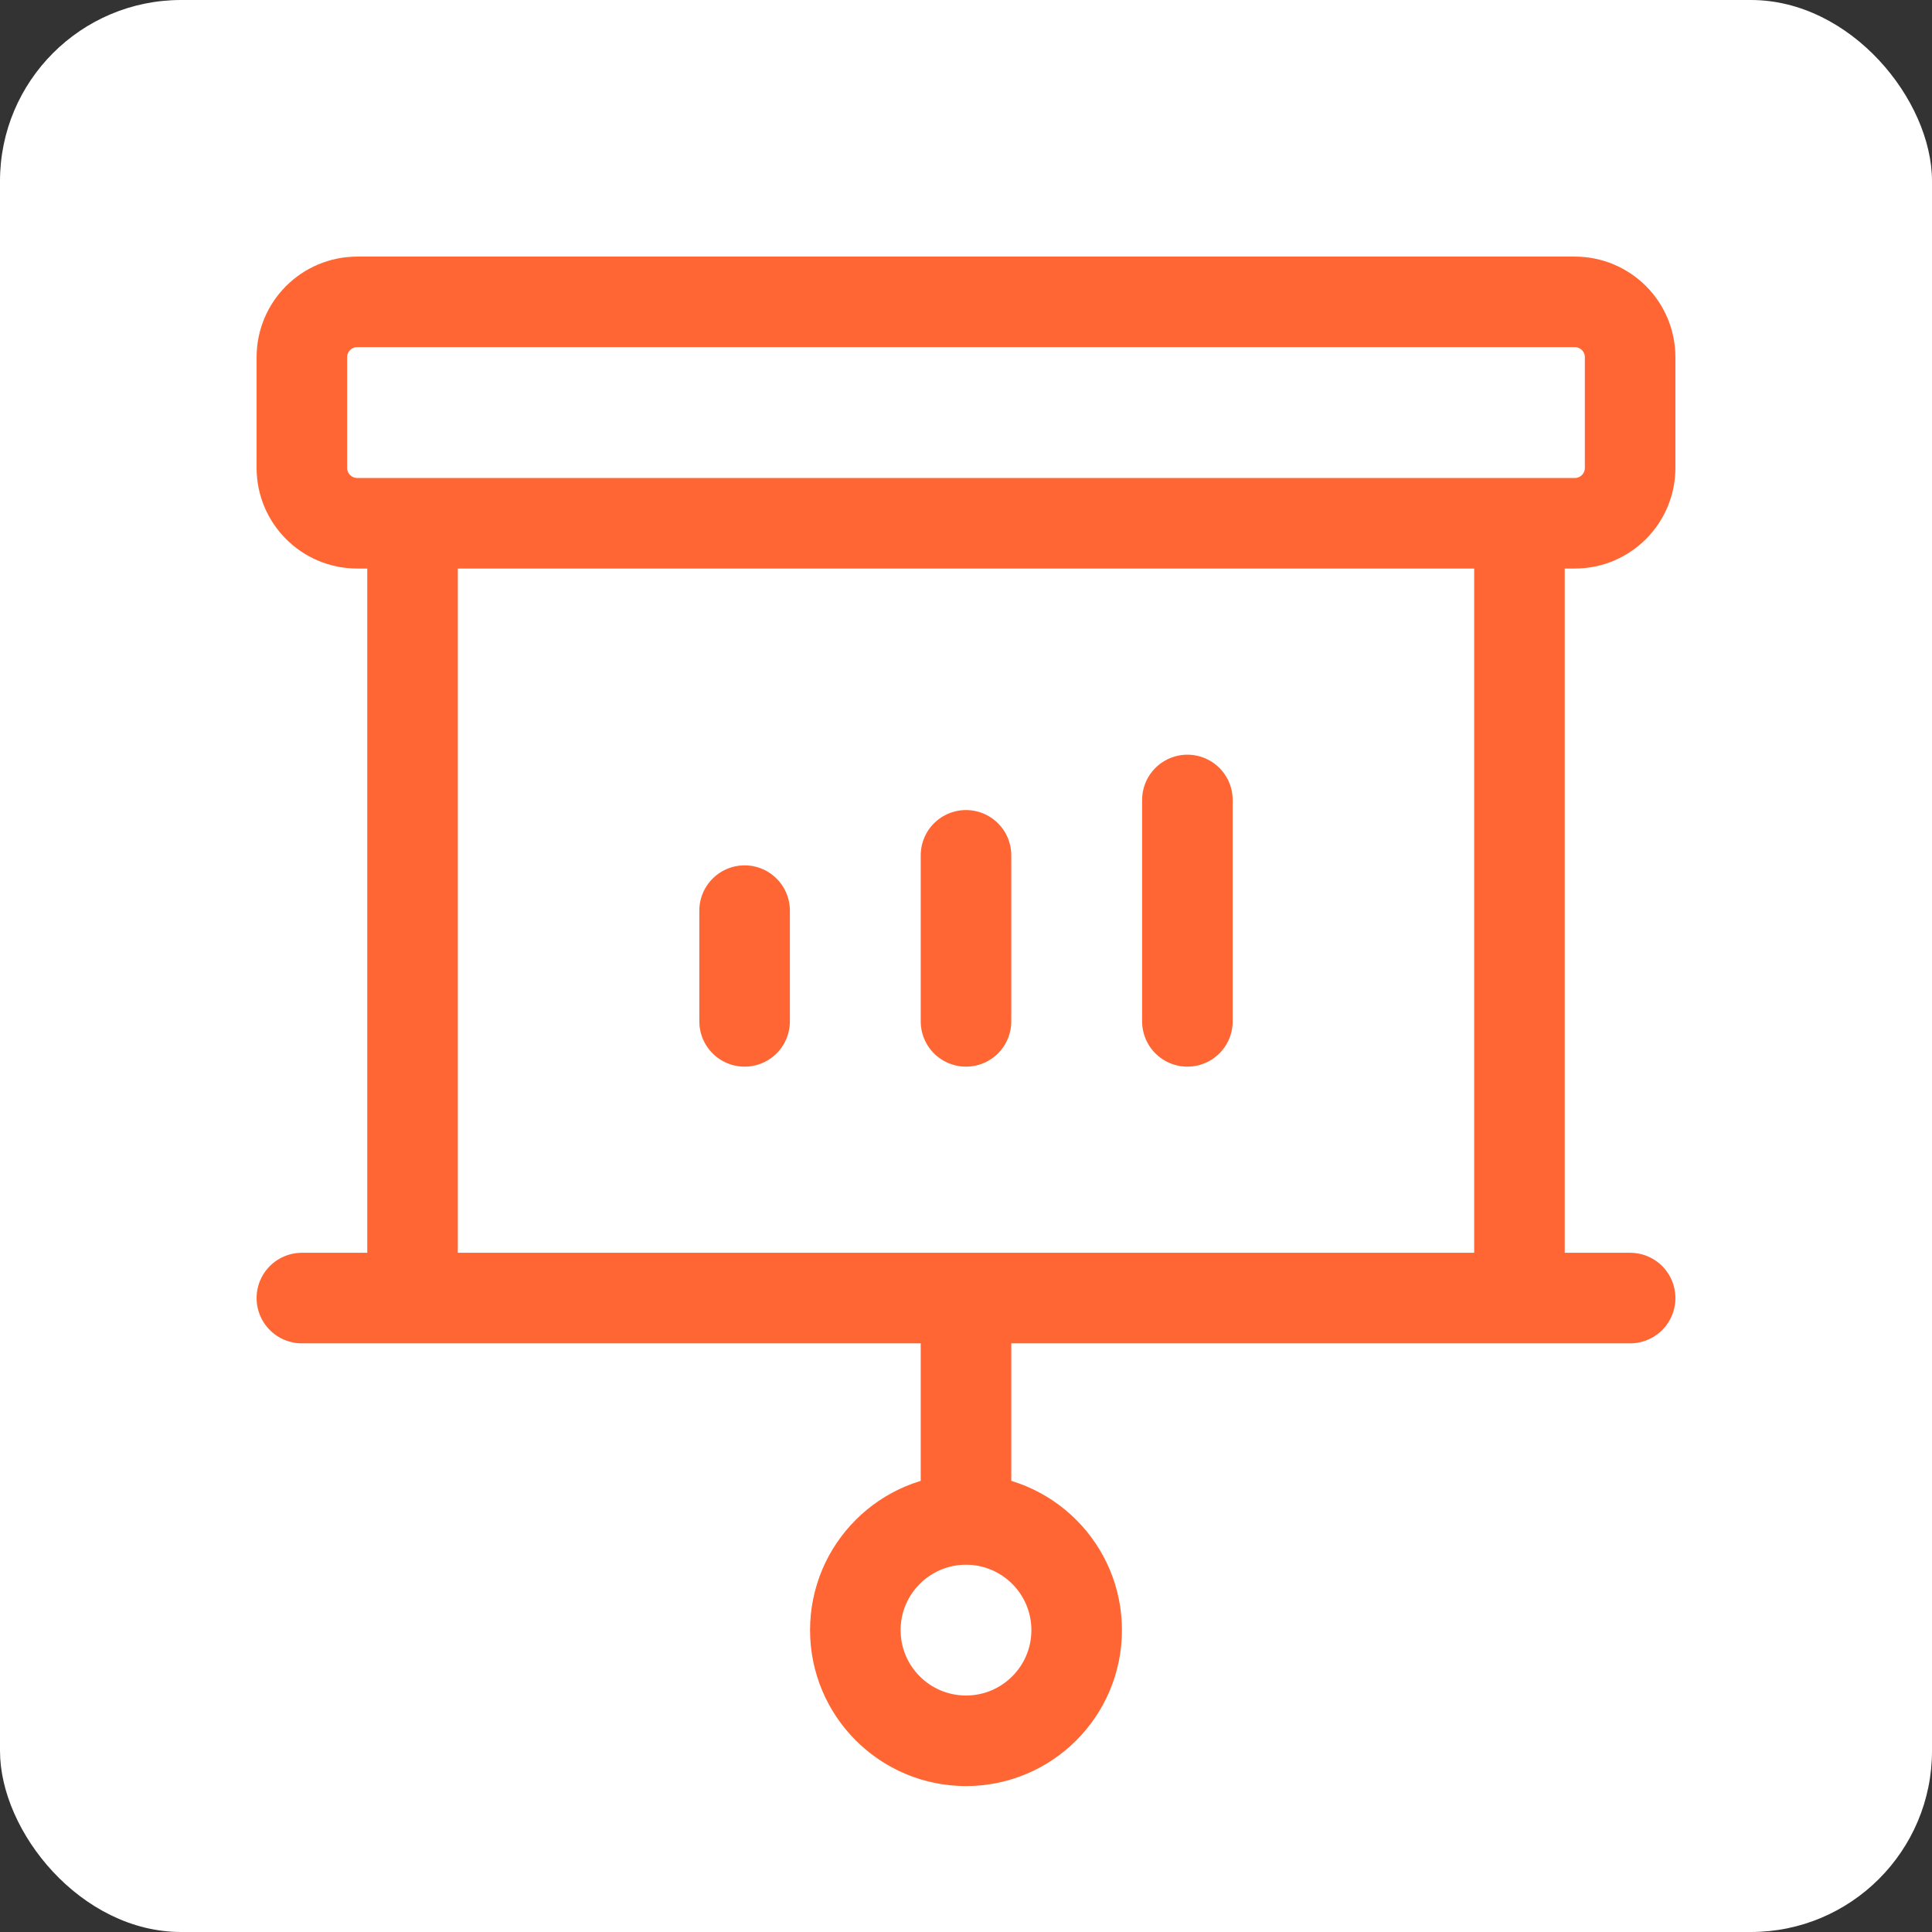 <svg width="32" height="32" viewBox="0 0 32 32" fill="none" xmlns="http://www.w3.org/2000/svg">
<rect x="0" y="0" width="32" height="32" fill="#333333" stroke="none"/>
<rect width="32" height="32" rx="3" fill="white"/>
<g clip-path="url(#clip0_3369_33448)">
<path d="M6.833 21.5V8.667M25.167 8.667V21.5M12.333 15.083V16.917M16 14.167V16.917M19.667 13.25V16.917M16 21.5V25.167M16 25.167C14.988 25.167 14.167 25.988 14.167 27C14.167 28.012 14.988 28.833 16 28.833C17.012 28.833 17.833 28.012 17.833 27C17.833 25.988 17.012 25.167 16 25.167ZM5 21.5H27M5.917 5H26.083C26.59 5 27 5.41 27 5.917V7.75C27 8.256 26.59 8.667 26.083 8.667H5.917C5.41 8.667 5 8.256 5 7.75V5.917C5 5.41 5.41 5 5.917 5Z" stroke="#FF6633" stroke-width="1.5" stroke-linecap="round" stroke-linejoin="round"/>
</g>
<defs>
<clipPath id="clip0_3369_33448">
<rect width="32" height="32" fill="white"/>
</clipPath>
</defs>
</svg>
